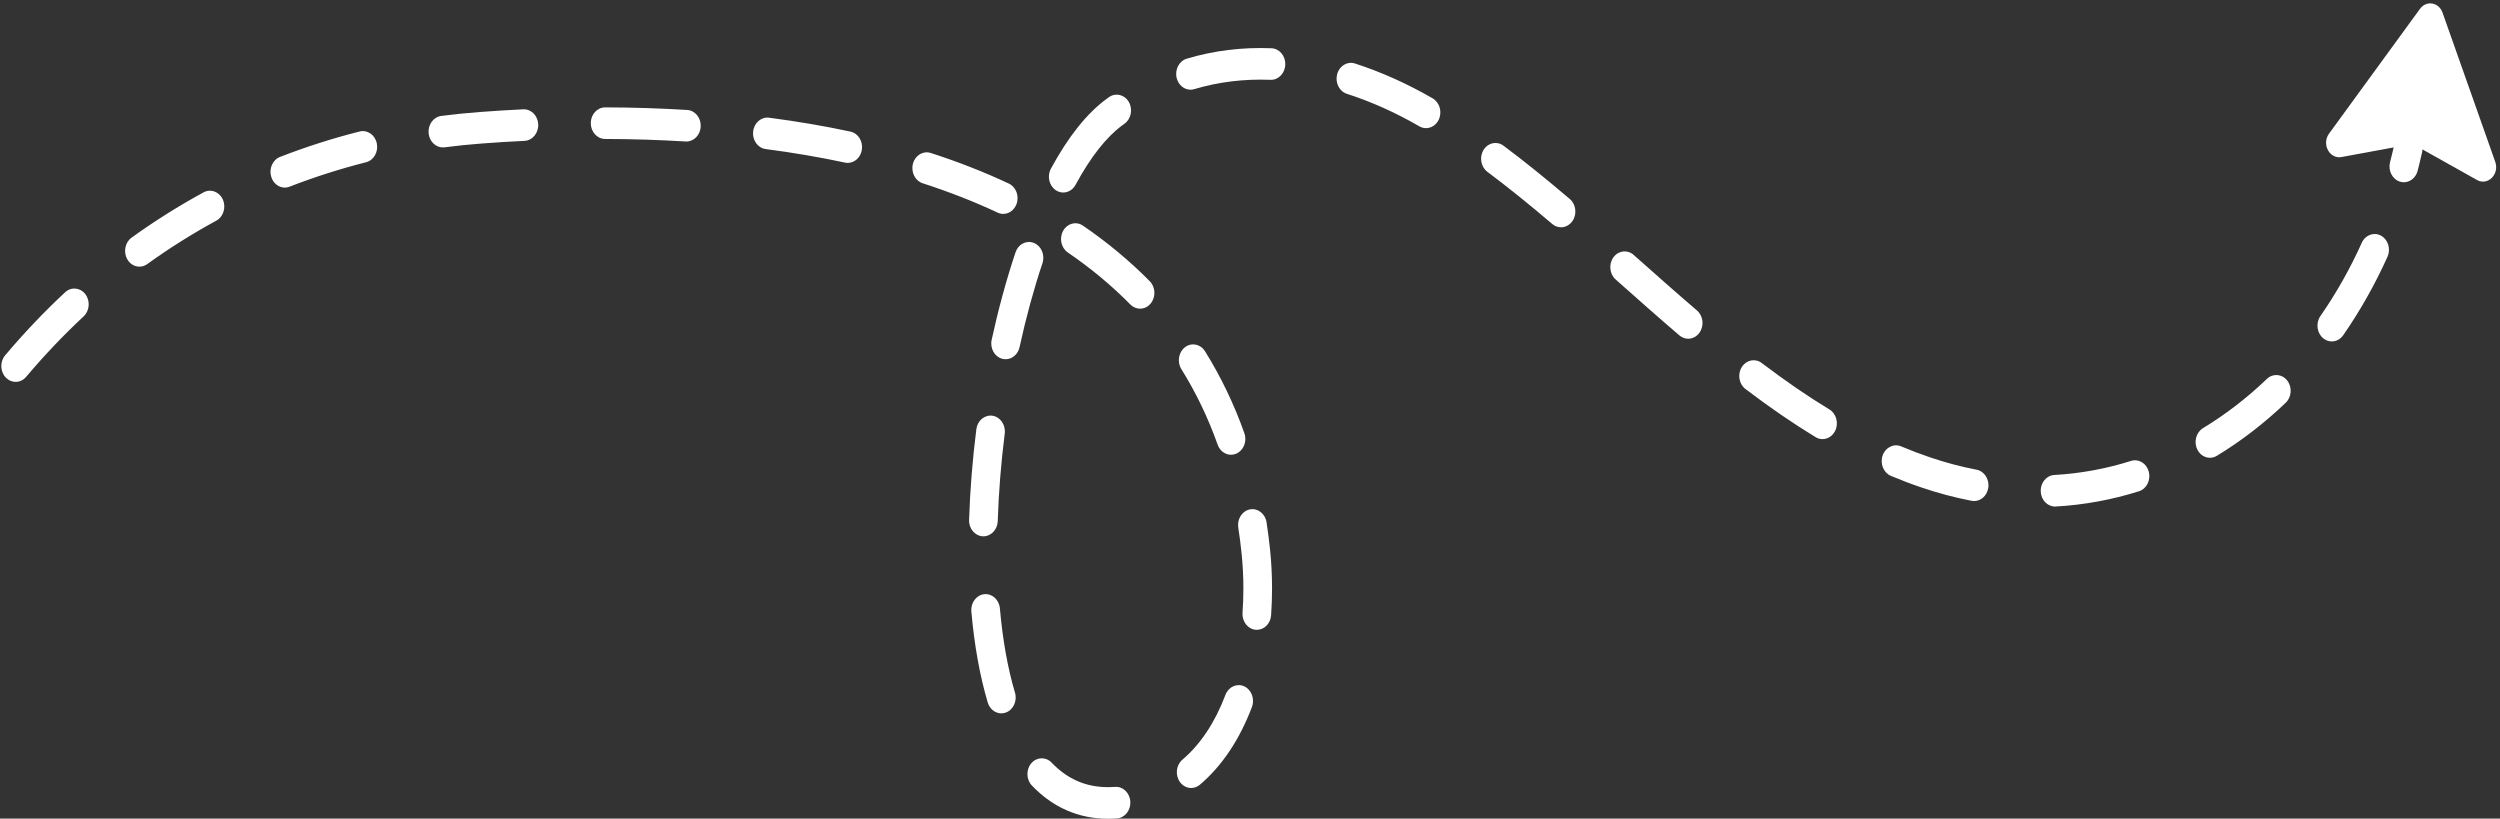 <?xml version="1.0" encoding="UTF-8" standalone="no"?><svg xmlns="http://www.w3.org/2000/svg" xmlns:xlink="http://www.w3.org/1999/xlink" fill="#ffffff" height="163.3" preserveAspectRatio="xMidYMid meet" version="1" viewBox="0.9 168.0 498.7 163.3" width="498.7" zoomAndPan="magnify"><rect x="0.9" y="168.0" width="498.7" height="163.3" fill="#333333" stroke="none"/><g id="change1_1"><path d="M 238.383 185.895 C 237.125 185.895 235.973 184.969 235.625 183.566 C 235.211 181.891 236.113 180.16 237.637 179.703 C 243.02 178.098 248.691 177.391 254.535 177.625 C 256.113 177.688 257.348 179.145 257.289 180.887 C 257.234 182.621 255.91 183.992 254.328 183.922 C 249.059 183.715 243.961 184.34 239.133 185.781 C 238.883 185.859 238.633 185.895 238.383 185.895 Z M 285.359 193.562 C 284.914 193.562 284.461 193.445 284.035 193.199 C 279.27 190.445 274.406 188.266 269.574 186.715 C 268.059 186.227 267.191 184.477 267.633 182.809 C 268.074 181.137 269.66 180.176 271.18 180.664 C 276.371 182.336 281.59 184.676 286.691 187.621 C 288.09 188.43 288.629 190.332 287.898 191.875 C 287.387 192.945 286.391 193.562 285.359 193.562 Z M 137.824 196.227 C 137.77 196.227 137.715 196.227 137.66 196.223 C 132.461 195.902 127.059 195.734 121.602 195.719 C 120.023 195.715 118.746 194.301 118.75 192.559 C 118.754 190.824 120.035 189.418 121.609 189.418 C 121.613 189.418 121.613 189.418 121.617 189.418 C 127.172 189.434 132.68 189.609 137.98 189.934 C 139.559 190.031 140.766 191.516 140.676 193.254 C 140.594 194.93 139.328 196.227 137.824 196.227 Z M 89.242 197.406 C 87.812 197.406 86.578 196.23 86.406 194.625 C 86.223 192.898 87.344 191.336 88.91 191.129 C 91.426 190.805 93.988 190.539 96.531 190.348 C 99.438 190.129 102.383 189.945 105.281 189.805 C 106.859 189.73 108.195 191.07 108.266 192.809 C 108.336 194.547 107.113 196.02 105.535 196.098 C 102.68 196.234 99.785 196.414 96.926 196.633 C 94.473 196.816 92.004 197.07 89.582 197.387 C 89.469 197.402 89.355 197.406 89.242 197.406 Z M 170.012 200.492 C 169.828 200.492 169.645 200.477 169.461 200.434 C 164.422 199.355 159.098 198.445 153.641 197.734 C 152.07 197.531 150.949 195.965 151.133 194.238 C 151.32 192.512 152.742 191.281 154.309 191.48 C 159.91 192.211 165.375 193.141 170.555 194.254 C 172.105 194.586 173.117 196.238 172.812 197.945 C 172.547 199.449 171.352 200.492 170.012 200.492 Z M 480.422 204.355 C 480.16 204.355 479.898 204.316 479.637 204.234 C 478.117 203.758 477.234 202.016 477.668 200.344 C 477.969 199.184 478.25 198.012 478.504 196.855 C 478.879 195.164 480.43 194.133 481.961 194.543 C 483.496 194.957 484.438 196.66 484.062 198.352 C 483.789 199.582 483.488 200.832 483.172 202.066 C 482.812 203.453 481.664 204.355 480.422 204.355 Z M 57.719 205.422 C 56.539 205.422 55.434 204.613 55.02 203.32 C 54.492 201.68 55.273 199.879 56.766 199.301 C 61.902 197.301 67.242 195.594 72.637 194.23 C 74.176 193.844 75.711 194.898 76.066 196.594 C 76.418 198.289 75.461 199.98 73.918 200.367 C 68.734 201.68 63.605 203.32 58.668 205.238 C 58.355 205.363 58.031 205.422 57.719 205.422 Z M 212.992 206.402 C 212.496 206.402 211.988 206.258 211.531 205.957 C 210.176 205.066 209.73 203.133 210.539 201.641 C 213.992 195.262 217.738 190.574 221.672 187.703 L 222.102 187.391 C 223.426 186.441 225.199 186.855 226.062 188.312 C 226.922 189.77 226.547 191.723 225.223 192.672 L 224.828 192.957 C 221.617 195.301 218.461 199.305 215.453 204.863 C 214.918 205.855 213.969 206.402 212.992 206.402 Z M 201.023 210.668 C 200.648 210.668 200.27 210.586 199.902 210.414 C 195.258 208.23 190.23 206.262 184.957 204.559 C 183.441 204.07 182.57 202.32 183.016 200.648 C 183.461 198.98 185.051 198.023 186.566 198.516 C 192.055 200.285 197.297 202.34 202.148 204.621 C 203.602 205.305 204.273 207.152 203.656 208.754 C 203.191 209.949 202.133 210.668 201.023 210.668 Z M 312.293 213.34 C 311.68 213.34 311.066 213.125 310.543 212.68 C 305.766 208.613 301.535 205.211 297.602 202.273 C 296.297 201.297 295.953 199.34 296.844 197.898 C 297.73 196.457 299.508 196.086 300.812 197.059 C 304.844 200.07 309.172 203.551 314.043 207.695 C 315.293 208.762 315.523 210.738 314.559 212.113 C 313.992 212.918 313.148 213.34 312.293 213.34 Z M 28.715 221.191 C 27.781 221.191 26.867 220.691 26.32 219.766 C 25.453 218.312 25.824 216.359 27.145 215.406 C 31.73 212.098 36.566 209.059 41.52 206.367 C 42.934 205.598 44.648 206.242 45.348 207.801 C 46.047 209.359 45.465 211.25 44.047 212.02 C 39.305 214.594 34.672 217.508 30.281 220.676 C 29.797 221.023 29.254 221.191 28.715 221.191 Z M 228.32 229.574 C 227.625 229.574 226.93 229.297 226.379 228.738 C 222.688 224.98 218.488 221.492 213.906 218.363 C 212.562 217.445 212.148 215.504 212.984 214.027 C 213.816 212.547 215.578 212.09 216.922 213.008 C 221.812 216.348 226.301 220.086 230.262 224.109 C 231.422 225.289 231.492 227.285 230.422 228.562 C 229.859 229.234 229.09 229.574 228.32 229.574 Z M 337.66 235.57 C 337.047 235.57 336.43 235.352 335.906 234.906 C 331.719 231.324 327.527 227.602 323.473 224.004 L 323.188 223.746 C 321.957 222.656 321.766 220.672 322.754 219.32 C 323.746 217.965 325.547 217.754 326.777 218.844 L 327.062 219.098 C 331.098 222.68 335.27 226.387 339.414 229.934 C 340.664 231 340.887 232.977 339.918 234.352 C 339.355 235.152 338.512 235.57 337.66 235.57 Z M 466.047 236.109 C 465.438 236.109 464.828 235.898 464.309 235.461 C 463.055 234.406 462.816 232.43 463.773 231.047 C 466.918 226.523 469.695 221.605 472.027 216.43 C 472.73 214.871 474.449 214.234 475.863 215.008 C 477.277 215.781 477.855 217.672 477.152 219.23 C 474.652 224.77 471.684 230.031 468.32 234.875 C 467.754 235.684 466.906 236.109 466.047 236.109 Z M 201.504 239.66 C 201.281 239.66 201.055 239.633 200.828 239.574 C 199.297 239.168 198.348 237.465 198.719 235.773 C 200.066 229.609 201.668 223.738 203.48 218.328 C 204.023 216.695 205.668 215.863 207.152 216.465 C 208.633 217.062 209.395 218.875 208.848 220.508 C 207.113 225.688 205.574 231.32 204.281 237.25 C 203.965 238.691 202.793 239.66 201.504 239.66 Z M 4.023 244.176 C 3.324 244.176 2.625 243.898 2.074 243.332 C 0.918 242.148 0.852 240.156 1.926 238.883 C 5.688 234.422 9.711 230.191 13.887 226.305 C 15.09 225.18 16.895 225.344 17.918 226.672 C 18.938 228 18.785 229.988 17.582 231.109 C 13.582 234.84 9.727 238.895 6.117 243.172 C 5.555 243.84 4.789 244.176 4.023 244.176 Z M 364.457 255.594 C 363.988 255.594 363.516 255.465 363.078 255.199 C 358.559 252.457 353.984 249.316 349.086 245.602 C 347.785 244.617 347.457 242.656 348.352 241.223 C 349.25 239.789 351.031 239.43 352.332 240.414 C 357.07 244.012 361.488 247.043 365.84 249.684 C 367.223 250.523 367.727 252.441 366.965 253.965 C 366.441 255.004 365.465 255.594 364.457 255.594 Z M 246.465 258.715 C 245.32 258.715 244.242 257.953 243.801 256.711 C 241.902 251.363 239.465 246.289 236.559 241.633 C 235.664 240.199 235.992 238.238 237.297 237.254 C 238.598 236.27 240.379 236.633 241.273 238.066 C 244.426 243.117 247.07 248.621 249.129 254.414 C 249.703 256.035 248.977 257.863 247.508 258.496 C 247.164 258.645 246.812 258.715 246.465 258.715 Z M 441.738 259.316 C 440.727 259.316 439.75 258.727 439.23 257.684 C 438.469 256.16 438.973 254.246 440.355 253.406 C 444.859 250.676 449.152 247.371 453.105 243.582 C 454.297 242.441 456.105 242.578 457.141 243.891 C 458.18 245.203 458.051 247.195 456.859 248.336 C 452.598 252.418 447.973 255.98 443.113 258.926 C 442.676 259.191 442.203 259.316 441.738 259.316 Z M 394.703 267.949 C 394.539 267.949 394.375 267.934 394.211 267.902 C 390.867 267.262 387.496 266.367 384.191 265.242 C 382.176 264.559 380.129 263.777 378.102 262.93 C 376.629 262.312 375.887 260.492 376.445 258.867 C 377.008 257.238 378.66 256.426 380.137 257.043 C 382.047 257.844 383.98 258.578 385.879 259.223 C 388.953 260.27 392.086 261.102 395.188 261.695 C 396.742 261.992 397.785 263.621 397.516 265.336 C 397.277 266.867 396.066 267.949 394.703 267.949 Z M 410.84 269.043 C 409.324 269.043 408.062 267.734 407.984 266.055 C 407.906 264.316 409.117 262.836 410.695 262.75 C 415.871 262.461 421.02 261.516 426.004 259.941 C 427.523 259.461 429.105 260.426 429.543 262.098 C 429.977 263.773 429.102 265.516 427.582 265.996 C 422.18 267.699 416.598 268.727 410.984 269.039 C 410.938 269.043 410.887 269.043 410.84 269.043 Z M 197.074 274.984 C 197.039 274.984 197.008 274.98 196.973 274.98 C 195.395 274.922 194.156 273.461 194.215 271.723 C 194.402 265.832 194.887 259.742 195.66 253.621 C 195.879 251.898 197.324 250.699 198.887 250.934 C 200.449 251.172 201.543 252.766 201.324 254.484 C 200.582 260.395 200.109 266.27 199.93 271.945 C 199.875 273.645 198.605 274.984 197.074 274.984 Z M 251.613 293.637 C 251.539 293.637 251.465 293.633 251.391 293.629 C 249.816 293.496 248.637 291.98 248.758 290.246 C 248.871 288.637 248.93 286.996 248.93 285.371 C 248.93 283.008 248.809 280.656 248.57 278.379 C 248.391 276.648 248.172 274.922 247.91 273.242 C 247.648 271.527 248.695 269.902 250.254 269.609 C 251.812 269.324 253.289 270.477 253.551 272.191 C 253.828 273.977 254.062 275.82 254.254 277.664 C 254.516 280.176 254.648 282.77 254.648 285.371 C 254.648 287.156 254.586 288.957 254.461 290.73 C 254.348 292.383 253.094 293.637 251.613 293.637 Z M 200.648 310.297 C 199.445 310.297 198.328 309.453 197.934 308.129 C 196.363 302.859 195.266 296.754 194.664 289.973 C 194.512 288.242 195.66 286.703 197.234 286.531 C 198.809 286.363 200.203 287.633 200.359 289.363 C 200.918 295.684 201.93 301.336 203.367 306.164 C 203.859 307.816 203.043 309.598 201.539 310.141 C 201.246 310.246 200.945 310.297 200.648 310.297 Z M 238.516 325.188 C 237.66 325.188 236.812 324.766 236.25 323.961 C 235.285 322.586 235.516 320.605 236.766 319.543 C 240.375 316.477 243.266 312.121 245.355 306.605 C 245.965 305 247.641 304.242 249.098 304.91 C 250.555 305.582 251.242 307.426 250.637 309.031 C 248.156 315.57 244.664 320.785 240.262 324.527 C 239.742 324.973 239.125 325.188 238.516 325.188 Z M 221.949 331.324 C 216.07 331.324 210.953 329.094 206.742 324.699 C 205.598 323.504 205.547 321.512 206.633 320.246 C 207.723 318.984 209.531 318.934 210.676 320.129 C 213.836 323.422 217.52 325.023 221.945 325.023 C 222.402 325.023 222.867 325.008 223.332 324.973 C 224.91 324.844 226.273 326.168 226.379 327.902 C 226.484 329.641 225.293 331.141 223.715 331.258 C 223.125 331.301 222.531 331.324 221.949 331.324"/><path d="M 488.137 170.52 L 498.652 200.281 C 499.527 202.758 497.16 205.113 495.012 203.906 L 482.949 197.141 C 482.449 196.859 481.879 196.762 481.324 196.863 L 467.977 199.328 C 465.598 199.77 463.98 196.738 465.492 194.664 L 483.641 169.762 C 484.906 168.023 487.402 168.445 488.137 170.52"/></g></svg>